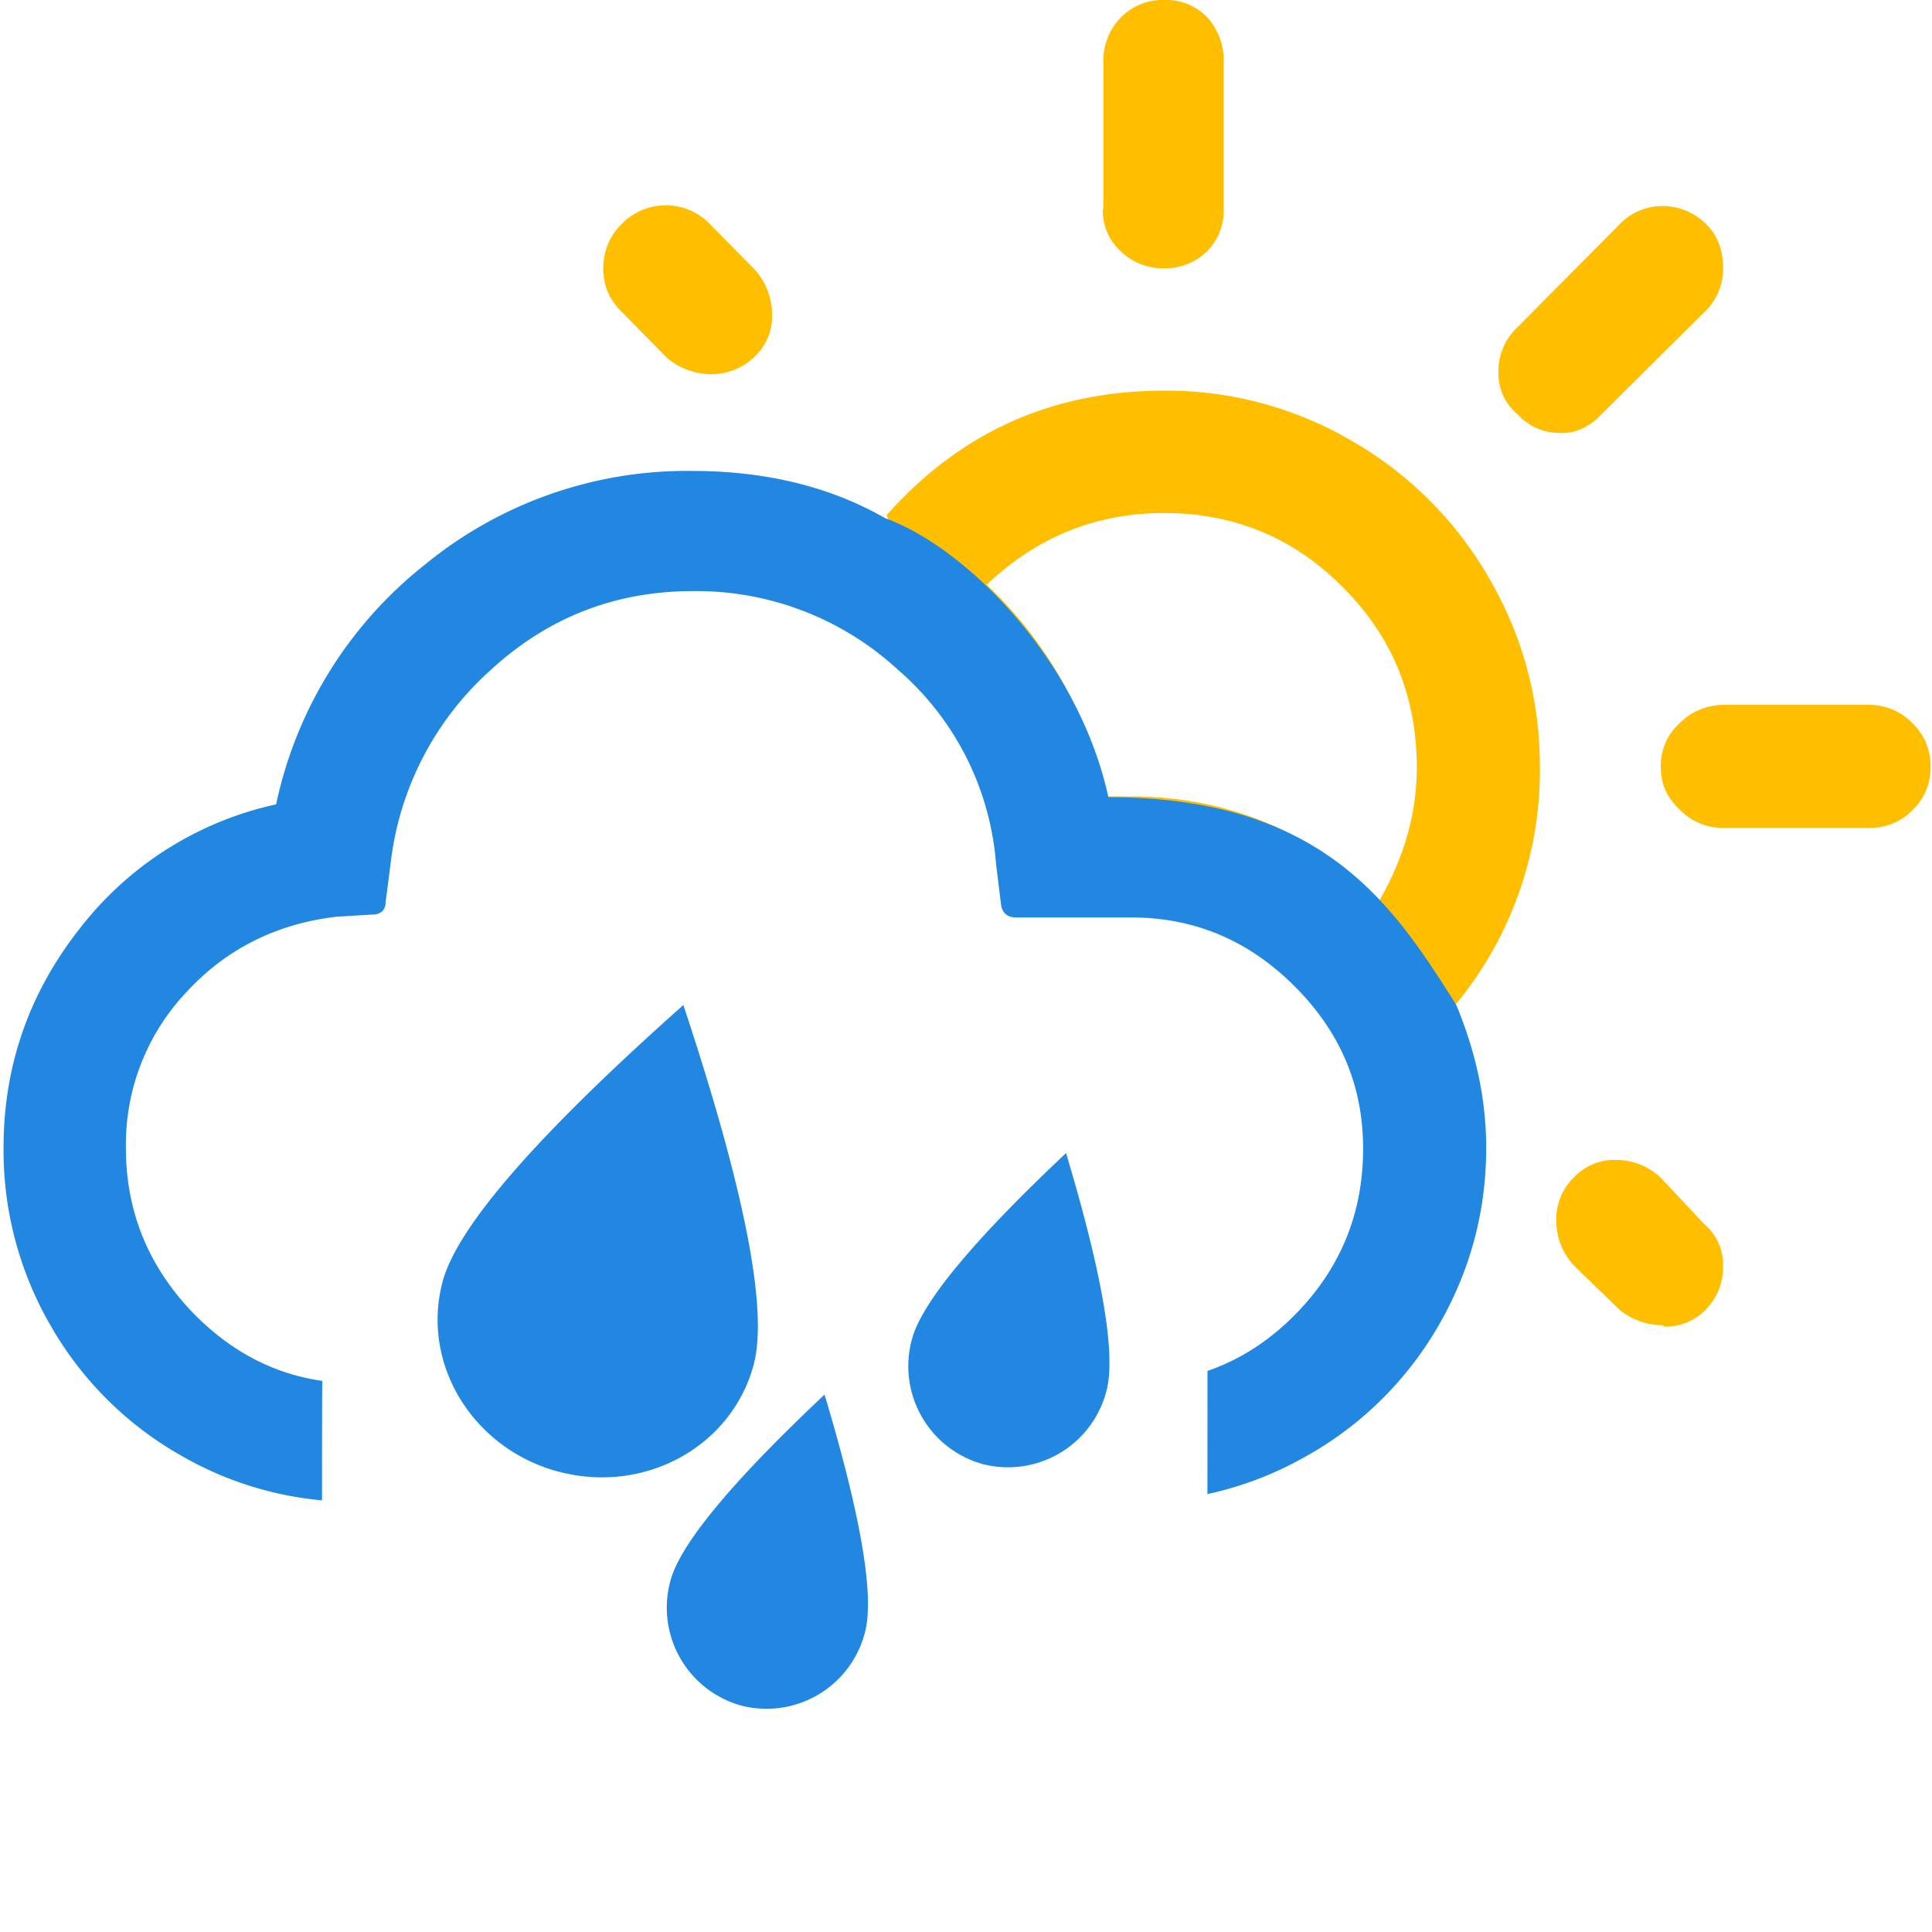 <svg viewBox="0 0 24 24"><g fill="none"><path fill="#FFBE00" d="M18.089 12.471a4.562 4.562 0 0 0 1.04-2.942c0-.845-.213-1.627-.631-2.347a4.623 4.623 0 0 0-1.707-1.706 4.55 4.55 0 0 0-2.329-.623c-1.386 0-2.533.516-3.449 1.547 1.174 2.952 3.532 4.975 7.076 6.071zM7.493 3.324c0 .214.071.392.223.543l.577.586a.872.872 0 0 0 .551.196.773.773 0 0 0 .516-.205.687.687 0 0 0 .231-.524.839.839 0 0 0-.213-.569l-.57-.578a.76.76 0 0 0-1.084.009.754.754 0 0 0-.23.542zm4.765 3.938c.63-.595 1.36-.889 2.204-.889.871 0 1.618.311 2.222.925.614.613.916 1.36.916 2.24 0 .55-.151 1.102-.462 1.644-.862-.862-1.894-1.289-3.102-1.289h-.294a5.123 5.123 0 0 0-1.484-2.63zm1.44-4.666c0 .204.07.382.222.524a.759.759 0 0 0 .542.213.747.747 0 0 0 .525-.204.704.704 0 0 0 .213-.525V.774a.788.788 0 0 0-.204-.56A.704.704 0 0 0 14.47 0a.724.724 0 0 0-.551.222.765.765 0 0 0-.213.551v1.823h-.01zm4.915 2.026c0 .214.08.391.24.525a.692.692 0 0 0 .49.23c.204.019.39-.061.55-.23l1.28-1.271a.732.732 0 0 0 .231-.56c0-.214-.07-.4-.222-.543a.759.759 0 0 0-.542-.213.73.73 0 0 0-.516.222l-1.27 1.28a.74.74 0 0 0-.24.56zm.72 10.534c0 .213.071.4.214.56l.577.56c.16.124.338.186.534.186l.018.018a.698.698 0 0 0 .515-.213.744.744 0 0 0 .213-.543.656.656 0 0 0-.23-.515l-.552-.587a.81.81 0 0 0-.55-.213.692.692 0 0 0-.525.222.718.718 0 0 0-.214.525zm1.298-5.627c0 .213.08.382.231.524a.74.74 0 0 0 .551.231h1.805a.731.731 0 0 0 .542-.222.725.725 0 0 0 .222-.533.731.731 0 0 0-.222-.542.74.74 0 0 0-.542-.231h-1.805a.774.774 0 0 0-.55.23.707.707 0 0 0-.232.543z"/><path fill="#2287E0" d="M4 18.638a4.276 4.276 0 0 1-1.769-.567 4.318 4.318 0 0 1-1.6-1.6 4.34 4.34 0 0 1-.587-2.213c0-1.022.32-1.93.952-2.73A4.22 4.22 0 0 1 3.43 9.992 5.155 5.155 0 0 1 5.28 7.013 5.133 5.133 0 0 1 8.596 5.85c.915 0 1.715.195 2.4.587.995.36 2.397 1.748 2.773 3.466 2.683 0 3.547 1.356 4.32 2.578.249.596.373 1.191.373 1.778 0 .8-.204 1.538-.595 2.213a4.342 4.342 0 0 1-1.61 1.6c-.398.23-.818.393-1.258.488l.001-1.53c.401-.138.766-.372 1.089-.7.56-.569.844-1.253.844-2.062 0-.783-.284-1.45-.853-2.018-.569-.569-1.244-.853-2.027-.853h-1.43c-.107 0-.17-.054-.187-.152l-.063-.515a3.547 3.547 0 0 0-1.217-2.409 3.695 3.695 0 0 0-2.552-.978c-.95 0-1.786.32-2.497.97a3.804 3.804 0 0 0-1.254 2.408l-.062.48c0 .107-.062.16-.169.16l-.444.027c-.747.089-1.37.4-1.867.942a2.751 2.751 0 0 0-.747 1.929c0 .8.285 1.484.845 2.062.464.47.992.747 1.595.833C4 17.153 4 18.638 4 18.638z"/><path fill="#2287E0" d="M9.207 21.187a1.262 1.262 0 0 0 1.537-.906c.121-.452-.046-1.438-.501-2.957-1.155 1.087-1.792 1.858-1.914 2.31a1.262 1.262 0 0 0 .878 1.553zM6.936 18.28c1.067.287 2.153-.307 2.426-1.326.182-.679-.109-2.168-.873-4.469-1.812 1.61-2.809 2.755-2.99 3.434-.274 1.018.37 2.076 1.437 2.362zM12.207 18.187a1.262 1.262 0 0 0 1.537-.906c.121-.452-.046-1.438-.501-2.957-1.155 1.087-1.792 1.858-1.914 2.31a1.262 1.262 0 0 0 .878 1.553z"/></g></svg>
